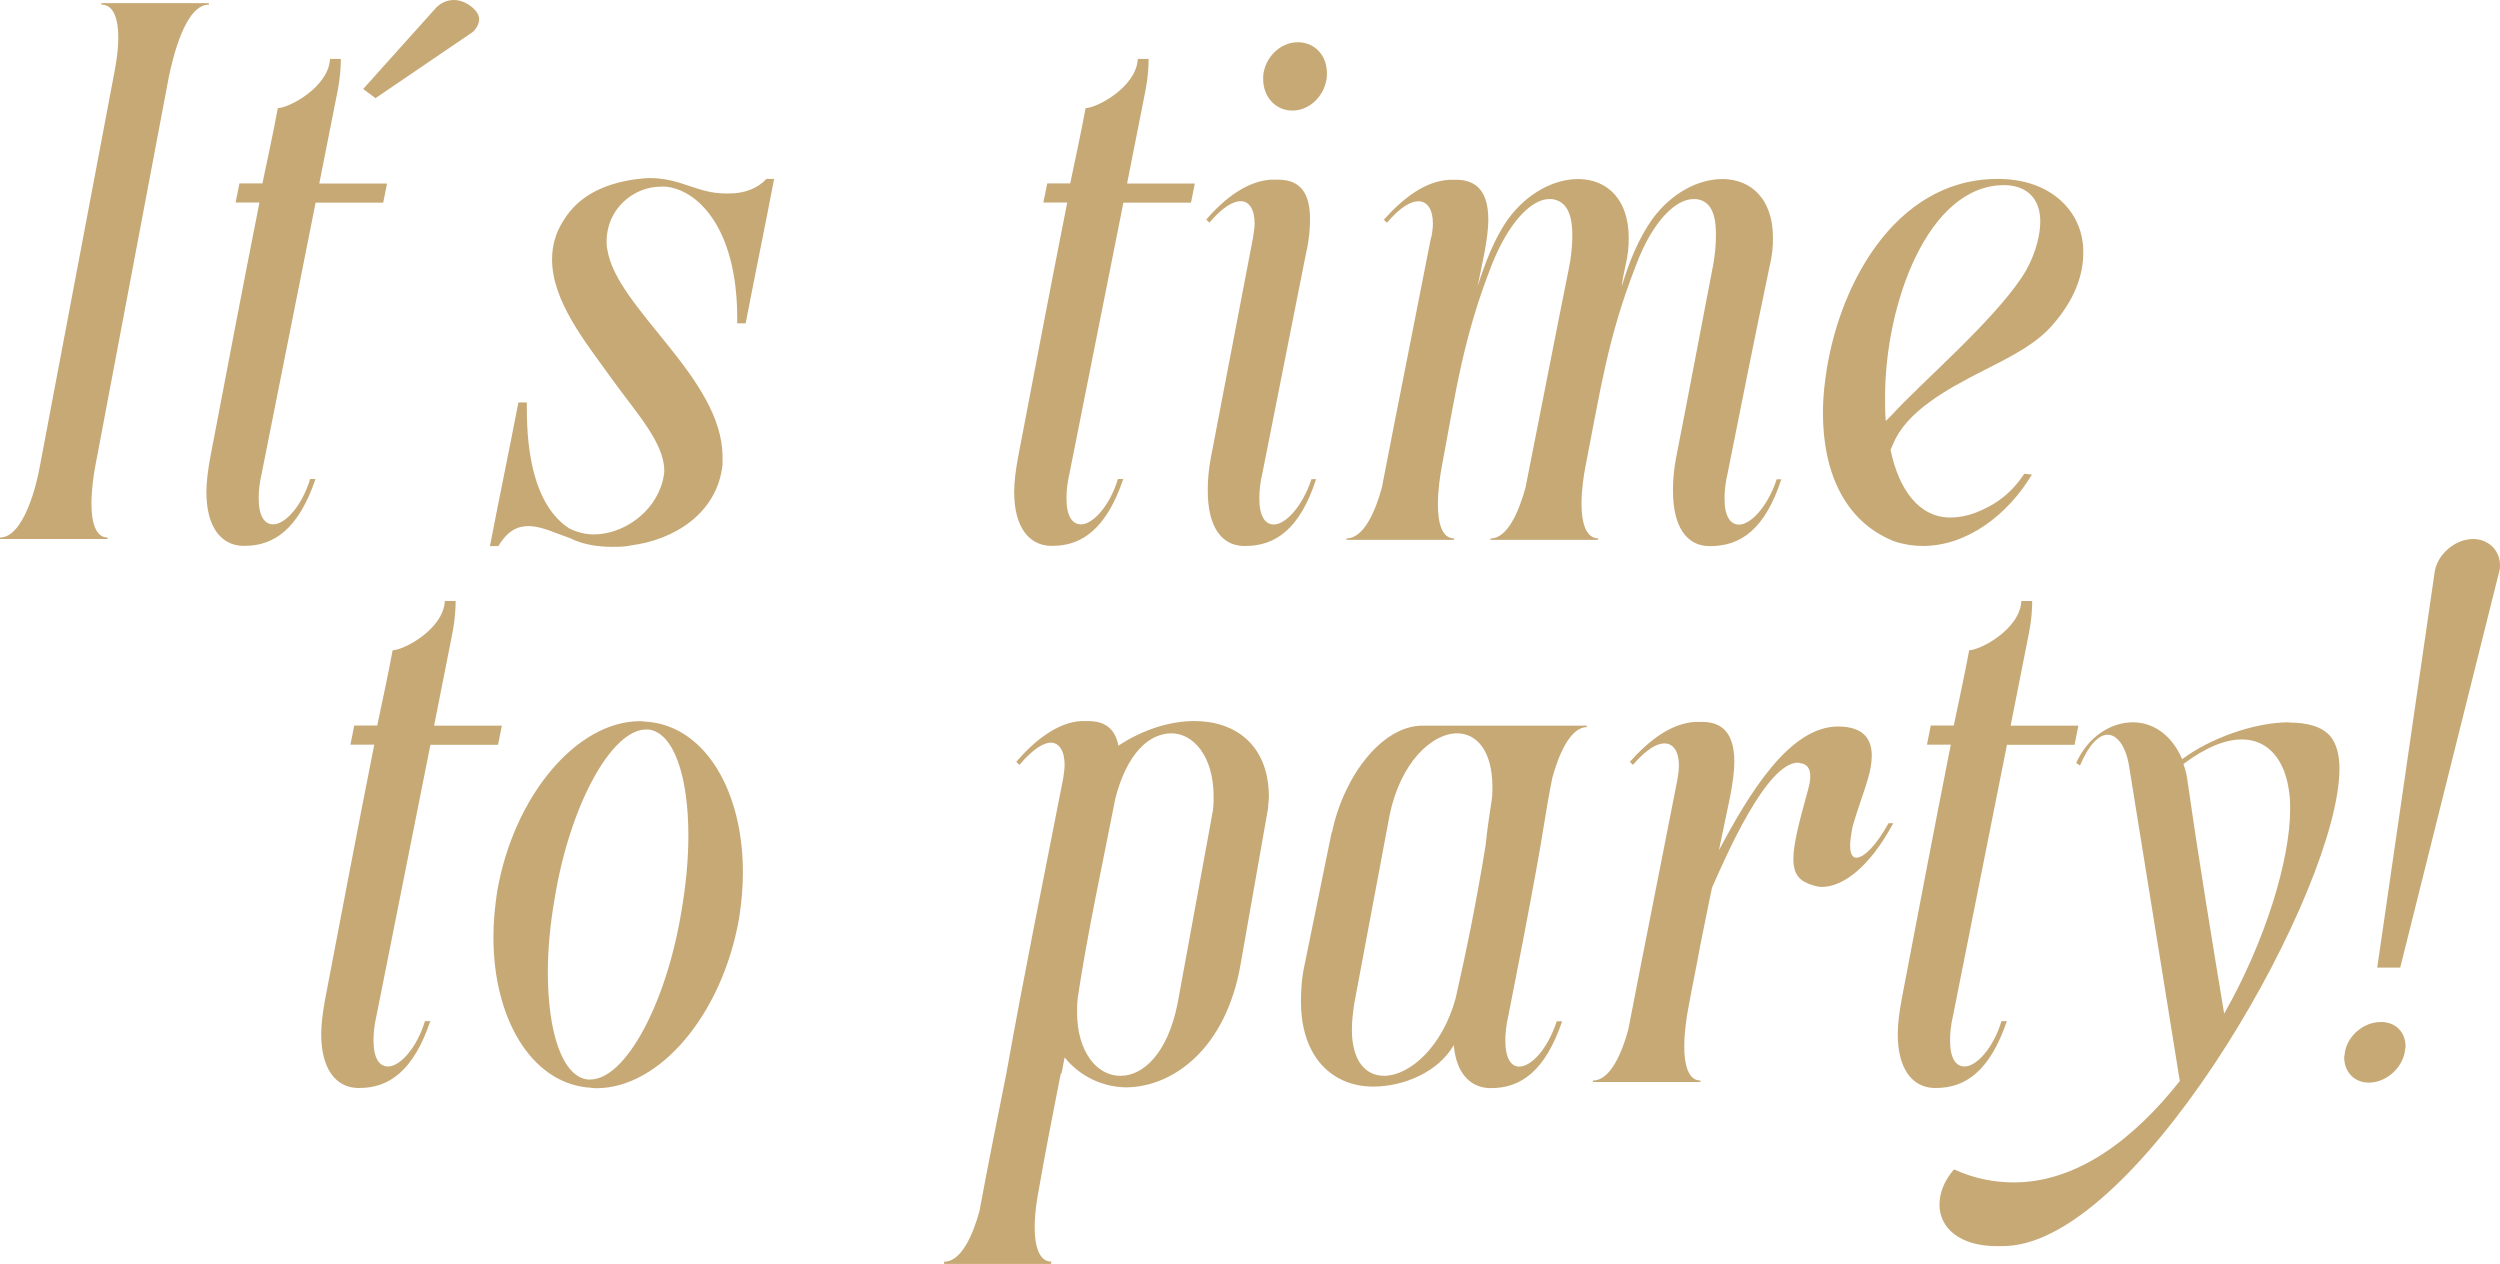 <svg xmlns="http://www.w3.org/2000/svg" id="uuid-8c857f0b-71cb-4872-9539-fe35ae55b199" width="201.2" height="101.72" viewBox="0 0 201.2 101.72"><defs><style>.uuid-45aefe8a-7f6d-42b9-9a23-0587bbe5007c{fill:#c7a976;}</style></defs><g id="uuid-abf70cd8-9cfb-44b1-b7a3-e116668d71d5"><path class="uuid-45aefe8a-7f6d-42b9-9a23-0587bbe5007c" d="M16.81.25v.12c-1.92,0-2.9,4.33-3.21,5.75l-5.93,31.39c-.12.62-.31,1.85-.31,3.03,0,1.42.31,2.72,1.3,2.72v.12H0v-.12c1.92,0,2.97-4.33,3.21-5.75L9.15,6.12c.12-.62.37-1.92.37-3.09,0-1.36-.31-2.66-1.36-2.66v-.12h8.65ZM25.71,14.77h5.44l-.31,1.54h-5.44l-4.33,21.75c-.19.8-.25,1.48-.25,2.04,0,1.48.49,2.1,1.17,2.1.93,0,2.29-1.42,2.97-3.65h.43c-1.36,4.02-3.34,5.38-5.69,5.38h-.19c-1.73-.06-2.9-1.54-2.9-4.33,0-.8.12-1.73.31-2.78,1.3-6.8,2.6-13.66,3.96-20.52h-1.92l.31-1.54h1.85c.43-2.04.87-4.08,1.24-6.06.87,0,4.08-1.67,4.2-3.96h.87c0,.68-.06,1.54-.25,2.53l-1.48,7.48ZM35.16.56c.19-.19.68-.56,1.36-.56.37,0,.87.12,1.36.49s.68.74.68,1.05c0,.56-.43.99-.62,1.11l-7.72,5.25-.99-.74,5.93-6.61ZM42.4,32.38v.56c0,3.34.56,7.72,3.4,9.58.62.31,1.3.49,1.98.49,2.29,0,4.88-1.67,5.56-4.33.06-.25.12-.56.12-.8,0-2.29-2.35-4.76-4.33-7.54-2.04-2.84-4.7-6.12-4.7-9.46,0-1.05.25-2.1.93-3.15,1.17-1.92,3.15-2.9,5.62-3.28.49-.06.93-.12,1.3-.12,2.53,0,3.83,1.24,6.12,1.24h.31c1.24,0,2.29-.43,2.97-1.17h.62c-.74,3.89-1.54,7.72-2.29,11.62h-.68v-.43c0-7.35-3.28-10.38-5.81-10.57h-.31c-2.29,0-4.39,1.85-4.39,4.39,0,.25,0,.43.06.68.74,4.76,9.27,10.32,9.27,16.69v.62c-.43,3.96-3.96,6.06-7.35,6.49-.49.12-1.05.12-1.54.12-1.17,0-2.35-.19-3.34-.68-1.24-.43-2.35-.99-3.4-.99-.87,0-1.67.37-2.41,1.61h-.68c.74-3.83,1.54-7.66,2.29-11.56h.68ZM90.72,14.77h5.44l-.31,1.54h-5.44l-4.33,21.75c-.19.8-.25,1.48-.25,2.04,0,1.48.49,2.1,1.17,2.1.93,0,2.29-1.42,2.97-3.65h.43c-1.36,4.02-3.34,5.38-5.69,5.38h-.19c-1.73-.06-2.9-1.54-2.9-4.33,0-.8.12-1.73.31-2.78,1.3-6.8,2.6-13.66,3.96-20.52h-1.92l.31-1.54h1.85c.43-2.04.87-4.08,1.24-6.06.87,0,4.08-1.67,4.2-3.96h.87c0,.68-.06,1.54-.25,2.53l-1.48,7.48ZM101.6,38.07c-.19.8-.25,1.48-.25,2.04,0,1.48.49,2.1,1.17,2.1.93,0,2.29-1.42,3.03-3.65h.37c-1.3,4.02-3.28,5.38-5.69,5.38h-.19c-1.73-.06-2.84-1.54-2.84-4.45,0-.8.06-1.67.25-2.66l3.4-17.74c.06-.43.12-.8.12-1.11,0-1.11-.43-1.79-1.11-1.79-.62,0-1.48.49-2.53,1.73l-.25-.25c1.54-1.79,3.34-3.09,5.19-3.21h.56c1.36,0,2.6.56,2.6,3.15,0,.74-.06,1.67-.31,2.72l-3.52,17.74ZM104.01,8.9c-1.36,0-2.35-1.11-2.35-2.53v-.25c.12-1.48,1.36-2.72,2.78-2.72s2.35,1.11,2.35,2.47v.25c-.12,1.54-1.36,2.78-2.78,2.78ZM115.2,19.1c.06-.37.12-.74.12-1.11,0-1.11-.43-1.79-1.17-1.79-.62,0-1.48.49-2.53,1.73l-.25-.25c1.61-1.79,3.34-3.09,5.25-3.21h.56c1.3,0,2.6.56,2.6,3.21,0,.74-.12,1.61-.31,2.66-.19.93-.37,1.85-.56,2.72.62-1.92,1.36-3.89,2.47-5.44,1.54-2.1,3.71-3.21,5.62-3.21h.12c2.16.06,3.96,1.54,3.96,4.76,0,.68-.06,1.36-.25,2.16-.12.56-.25,1.11-.31,1.73.56-1.92,1.36-3.89,2.47-5.44,1.54-2.1,3.71-3.21,5.62-3.21h.12c2.16.06,3.96,1.54,3.96,4.76,0,.68-.06,1.36-.25,2.16-1.17,5.56-2.29,11.19-3.4,16.75-.19.8-.25,1.48-.25,2.04,0,1.48.49,2.1,1.17,2.1.93,0,2.29-1.42,3.03-3.65h.37c-1.3,4.02-3.28,5.38-5.69,5.38h-.19c-1.73-.06-2.84-1.54-2.84-4.45,0-.8.06-1.67.25-2.66.99-5.01,1.92-10.01,2.9-15.08.25-1.17.31-2.16.31-2.9,0-1.98-.62-2.72-1.61-2.84h-.19c-1.42,0-3.28,1.73-4.63,5.31-2.29,5.87-2.84,9.95-4.08,16.25-.12.62-.31,1.79-.31,2.97,0,1.42.31,2.78,1.36,2.78l-.06.12h-8.65l.06-.12c1.36,0,2.29-2.29,2.78-4.08,1.17-5.87,2.29-11.68,3.46-17.49.25-1.17.31-2.1.31-2.84,0-2.04-.68-2.78-1.67-2.9h-.19c-1.36,0-3.21,1.73-4.63,5.31-2.29,5.87-2.84,9.95-4.02,16.25-.12.62-.31,1.85-.31,3.03,0,1.42.31,2.72,1.3,2.72v.12h-8.65v-.12c1.42,0,2.35-2.29,2.84-4.08,1.3-6.74,2.66-13.47,3.96-20.15ZM162.91,38.13l.62.06c-1.92,3.21-5.19,5.75-8.78,5.75-.74,0-1.54-.12-2.29-.37-4.08-1.61-5.75-5.69-5.75-10.32,0-.86.06-1.79.19-2.72.93-7.35,5.5-16.07,13.78-16.13h.12c4.26,0,6.74,2.6,6.86,5.62v.37c0,1.79-.74,3.77-2.41,5.69-1.3,1.54-3.21,2.53-5.56,3.71-3.03,1.54-6.3,3.34-7.35,5.99l-.19.43c.68,3.21,2.29,5.44,4.82,5.44.62,0,1.3-.12,1.98-.37,1.61-.62,2.9-1.54,3.96-3.15ZM152.28,33.37c2.29-2.53,7.97-7.35,10.44-11.06.87-1.3,1.48-3.03,1.48-4.51s-.74-2.78-2.72-2.9h-.19c-6.12,0-9.58,9.52-9.58,17.06,0,.68,0,1.3.06,1.92l.49-.49Z"></path><path class="uuid-45aefe8a-7f6d-42b9-9a23-0587bbe5007c" d="M34.95,58.4h5.44l-.31,1.54h-5.44l-4.33,21.75c-.19.8-.25,1.48-.25,2.04,0,1.48.49,2.1,1.17,2.1.93,0,2.29-1.42,2.97-3.65h.43c-1.36,4.02-3.34,5.38-5.69,5.38h-.19c-1.73-.06-2.9-1.54-2.9-4.33,0-.8.12-1.73.31-2.78,1.3-6.8,2.6-13.66,3.96-20.52h-1.92l.31-1.54h1.85c.43-2.04.87-4.08,1.24-6.06.87,0,4.08-1.67,4.2-3.96h.87c0,.68-.06,1.54-.25,2.53l-1.48,7.48ZM59.79,70.21c0,1.24-.12,2.47-.31,3.71-1.36,7.72-6.37,13.66-11.49,13.66-.25,0-.49-.06-.74-.06-4.57-.49-7.54-5.62-7.54-12.11,0-1.24.12-2.47.31-3.71,1.36-7.72,6.43-13.66,11.49-13.66.25,0,.49.06.74.06,4.57.49,7.54,5.62,7.54,12.11ZM55.4,67.24c0-4.76-1.17-8.28-3.21-8.53h-.19c-2.78,0-6.12,6.06-7.35,13.53-.37,2.1-.56,4.14-.56,5.99,0,4.88,1.17,8.4,3.21,8.65h.19c2.84,0,6.12-6.06,7.35-13.53.37-2.16.56-4.2.56-6.12ZM75.99,101.54c1.42,0,2.35-2.29,2.84-4.08.68-3.71,1.42-7.35,2.16-11.06,1.42-7.97,3.03-15.82,4.57-23.73.06-.37.12-.8.12-1.11,0-1.11-.43-1.79-1.11-1.79-.62,0-1.48.56-2.53,1.79l-.25-.25c1.54-1.79,3.34-3.15,5.19-3.28h.56c1.11,0,2.16.37,2.47,1.98,1.98-1.3,4.14-1.98,6.12-1.98,3.28,0,5.99,1.92,5.99,6.12,0,.25-.06.56-.06.86l-2.22,12.61c-1.17,6.74-5.38,9.83-9.15,9.89-1.92,0-3.77-.87-5.01-2.41l-.25,1.3h-.06c-.62,3.15-1.24,6.3-1.79,9.46-.12.62-.31,1.79-.31,2.9,0,1.42.31,2.78,1.36,2.78l-.06.19h-8.59v-.19ZM86.74,80.34c-.06.37-.06.8-.06,1.11,0,3.21,1.61,5.13,3.46,5.13h.06c1.79,0,3.77-1.79,4.57-5.81l2.84-15.51c.06-.43.06-.8.06-1.17,0-3.21-1.61-5.07-3.4-5.07s-3.58,1.61-4.51,5.25c-1.05,5.38-2.22,10.69-3.03,16.07ZM107.2,66.99c.93-4.51,4.02-8.59,7.29-8.59h13.22v.12c-1.36,0-2.29,2.29-2.78,4.08-.49,2.41-.8,4.76-1.24,7.11-.74,4.08-1.48,7.91-2.29,11.99-.19.8-.25,1.48-.25,2.04,0,1.48.49,2.1,1.11,2.1.99,0,2.29-1.42,3.03-3.65h.43c-1.36,4.02-3.34,5.38-5.69,5.38h-.19c-1.54-.06-2.66-1.24-2.84-3.46-1.24,2.16-4.02,3.34-6.49,3.34-3.15,0-5.81-2.22-5.81-6.86,0-.93.06-1.92.31-3.03l2.16-10.57ZM120.11,63.35c0-2.97-1.3-4.33-2.84-4.33-2.04,0-4.57,2.35-5.44,6.61l-2.84,15.14c-.12.8-.19,1.48-.19,2.1,0,2.53,1.11,3.71,2.6,3.71h.06c2.04-.06,4.63-2.35,5.69-6.24.93-4.08,1.73-8.1,2.41-12.3.12-1.24.31-2.41.49-3.65.06-.37.06-.74.06-1.05ZM152.37,66.25c-1.92,3.58-4.08,5.13-5.75,5.13-.25,0-.43-.06-.68-.12-1.05-.31-1.61-.8-1.61-2.16,0-1.11.43-2.84,1.17-5.5.12-.43.19-.8.19-1.11,0-.56-.19-.93-.68-1.05-.12,0-.19-.06-.31-.06-2.53,0-5.81,7.54-6.92,10.07-.31,1.48-.62,3.03-.93,4.57-.31,1.73-.68,3.46-.99,5.19-.12.62-.31,1.85-.31,3.03,0,1.42.31,2.72,1.3,2.72v.12h-8.65v-.12c1.42,0,2.35-2.29,2.84-4.08,1.3-6.74,2.66-13.47,3.96-20.15.06-.37.12-.74.12-1.11,0-1.11-.43-1.79-1.17-1.79-.62,0-1.48.49-2.53,1.73l-.25-.25c1.61-1.79,3.34-3.09,5.25-3.21h.56c1.3,0,2.6.56,2.6,3.21,0,.74-.12,1.61-.31,2.66l-.93,4.45c2.35-4.39,5.62-9.95,9.58-9.95,2.04,0,2.72.99,2.72,2.35,0,.56-.12,1.24-.31,1.85-.25.93-.87,2.53-1.24,3.89-.12.62-.19,1.11-.19,1.48,0,.68.19.99.49.99.62,0,1.61-.99,2.6-2.78h.37ZM161.83,58.4h5.44l-.31,1.54h-5.44l-4.33,21.75c-.19.8-.25,1.48-.25,2.04,0,1.48.49,2.1,1.17,2.1.93,0,2.29-1.42,2.97-3.65h.43c-1.36,4.02-3.34,5.38-5.69,5.38h-.19c-1.73-.06-2.9-1.54-2.9-4.33,0-.8.12-1.73.31-2.78,1.3-6.8,2.6-13.66,3.96-20.52h-1.92l.31-1.54h1.85c.43-2.04.87-4.08,1.24-6.06.87,0,4.08-1.67,4.2-3.96h.87c0,.68-.06,1.54-.25,2.53l-1.48,7.48ZM184.2,58.15c1.48,0,2.72.31,3.4,1.17.43.56.68,1.42.68,2.53,0,9.58-15.51,37.08-26.26,38.38-.43.06-.87.06-1.3.06-3.03,0-4.63-1.48-4.63-3.34,0-.93.37-1.92,1.17-2.84,1.61.74,3.21,1.05,4.82,1.05,5.07,0,9.64-3.46,13.35-8.16l-4.08-25.34c-.25-1.55-.93-2.53-1.73-2.53-.68,0-1.48.74-2.22,2.47l-.31-.19c.93-2.1,2.78-3.28,4.57-3.28,1.54,0,3.09.93,3.96,2.97,2.22-1.67,5.81-2.97,8.59-2.97ZM176.1,63.16c.8,5.69,1.98,12.85,2.9,18.42,3.34-5.87,5.31-12.42,5.31-16.44,0-.43,0-.87-.06-1.24-.31-2.78-1.73-4.39-3.83-4.39-1.3,0-2.9.62-4.7,1.98.19.49.31,1.05.37,1.67ZM193.6,84.23c0,.12-.06.25-.06.43-.25,1.36-1.54,2.47-2.9,2.47-1.17,0-1.98-.87-1.98-2.04,0-.12.06-.25.06-.43.25-1.36,1.54-2.41,2.9-2.41,1.17,0,1.98.8,1.98,1.98ZM201.2,45.49c0,.12,0,.31-.06.49l-7.97,31.89h-1.85l4.63-31.89c.25-1.42,1.67-2.6,3.09-2.6,1.24,0,2.16.93,2.16,2.1Z"></path></g></svg>